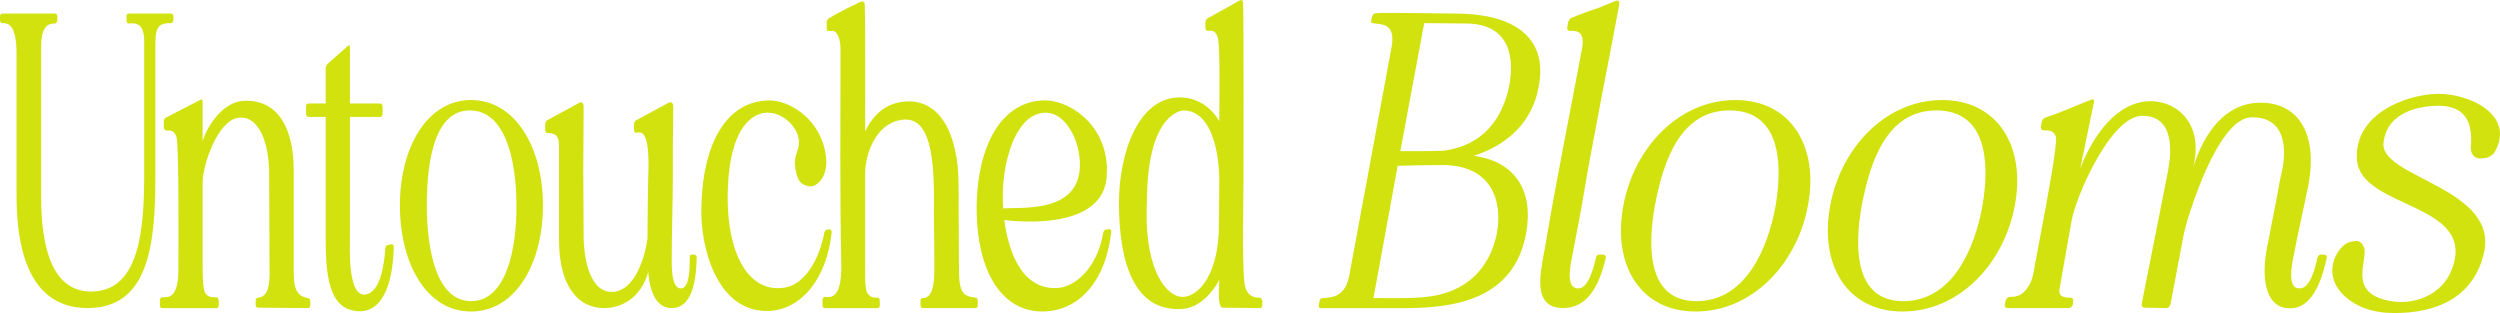 <svg viewBox="0 0 1024.11 128.24" xmlns="http://www.w3.org/2000/svg" id="Layer_1">
  <defs>
    <style>
      .cls-1 {
        fill: #d2e20e;
      }
    </style>
  </defs>
  <path d="M.95,5.54h21.58c.63,0,.95.47.95,1.26v1.26c0,.94-.32,1.42-.95,1.58-2.05,0-5.67.16-5.67,9.45v61.59c0,21.58,4.88,39.06,20.95,38.75,22.21-.47,21.26-33.55,21.26-55.29V16.72c0-7.88-4.25-7.25-6.3-7.09-.63,0-.95-.63-.95-1.58v-1.26c0-.79.32-1.26.95-1.26h17.33c.47,0,.95.47.95,1.26v1.26c0,.94-.47,1.42-.95,1.42-4.41,0-6.46.79-6.46,8.35v54.5c0,27.41-2.52,53.87-27.72,53.87-16.38,0-29.14-11.34-29.14-46.15V22.08c0-12.6-3.78-12.6-5.83-12.6-.47,0-.95-.47-.95-1.42v-1.26c0-.79.47-1.26.95-1.26Z" class="cls-1"></path>
  <path d="M66.31,121.79c2.36-.16,7.09,1.26,6.77-13.07,0-7.4.31-48.83-.79-52.61-.95-2.83-2.52-2.68-4.25-2.68-.47,0-.95-.47-.95-1.26v-2.36c0-.63.31-1.42.79-1.58l14.33-7.4c.47-.32.79,0,.79.79v16.22c2.05-6.77,8.66-16.22,16.85-16.54,14.65-.63,20.48,12.13,20.48,28.67v38.28c0,7.25-.32,12.92,5.83,13.86.63,0,.94.63.94,1.26v1.58c0,.79-.31,1.26-.94,1.26l-20.48-.16c-.63,0-.94-.47-.94-1.1v-1.73c0-.79.31-1.26.94-1.26,5.51-.47,4.73-8.98,4.73-13.86,0-13.7-.16-23.31-.16-37.02,0-11.97-3.94-23.94-12.6-22.84-8.51,1.1-14.65,19.38-14.65,26.46v33.87c0,2.68,0,8.66.79,10.87.94,2.52,3.62,2.36,5.04,2.36.47.16.79.79.79,1.58v1.58c0,.79-.31,1.26-.95,1.26h-22.21c-.63,0-.95-.47-.95-1.26v-1.73c0-.79.31-1.42.79-1.42Z" class="cls-1"></path>
  <path d="M125.38,46.49v-2.84c0-.79.31-1.26.95-1.26h7.09v-14.18c0-.79.31-1.58.79-2.05l8.35-7.4c.47-.47.79-.16.79.63v23h12.44c.47,0,.94.47.94,1.26v2.84c0,.95-.47,1.42-.94,1.42h-12.44v47.57c0,5.51-1.1,25.83,6.14,25.2,6.3-.63,7.88-12.29,8.35-18.75,0-.95.47-1.58,1.1-1.58l1.58-.31c.47,0,.79.47.79,1.26-.47,16.85-5.51,27.09-15.12,26.15-9.92-.94-12.76-10.71-12.76-28.51v-51.04h-7.09c-.63,0-.95-.47-.95-1.42Z" class="cls-1"></path>
  <path d="M192.96,40.98c18.11,0,29.46,19.38,29.46,43.16s-11.18,43.47-29.46,43.47-29.14-19.69-29.14-43.47,11.18-43.16,29.14-43.16ZM192.96,123.36c14.49,0,18.74-21.58,18.59-39.22,0-18.59-4.57-38.91-19.06-38.91s-17.64,20.63-17.64,38.91,3.94,39.22,18.11,39.22Z" class="cls-1"></path>
  <path d="M223.35,50.9c0-.79.31-1.42.94-1.73l13.07-7.09c.94-.63,1.73.16,1.73,1.73l-.16,25.52c0,10.24.16,17.96.16,28.04,0,4.73,1.26,22.21,11.5,22.21,9.45,0,13.7-14.49,14.65-21.9,0-9.61.16-15.91.31-25.67.31-6.62.31-17.8-3.62-17.8-.31,0-.79.16-1.26.16-.47.16-.79-.32-.95-1.1v-2.21c0-.79.31-1.42.79-1.73l13.39-7.25c1.1-.63,1.89.16,1.89,1.73l-.16,16.07v11.81c0,11.34-.47,23.47-.47,34.81,0,2.36-.16,11.5,3.62,11.66s3.78-8.51,3.78-12.76c0-.79.31-1.26.95-1.1h1.1c.47.16.94.63.79,1.42-.31,12.92-3.31,20.48-10.24,20.48-5.2,0-8.82-4.57-9.61-14.81-2.99,10.55-10.71,14.81-18.11,14.81-11.03,0-18.59-9.61-18.43-28.35v-38.28c0-4.72-2.36-5.04-4.73-5.04-.47,0-.94-.47-.94-1.42v-2.21Z" class="cls-1"></path>
  <path d="M287.3,86.19c.16-26.62,9.92-45.05,28.04-45.05,7.72,0,20.95,7.25,23,22.84,1.1,8.19-3.62,13.07-7.25,12.29-4.1-.95-4.73-3.78-5.36-8.03-.63-4.57,1.58-6.46,1.58-9.92,0-5.51-5.67-11.66-11.97-12.13-6.46-.63-16.22,5.2-17.17,30.72-1.1,27.25,8.82,43.79,23.79,40.8,7.88-1.58,13.7-11.5,15.75-22.52.16-.63.63-1.1,1.1-1.1l1.1-.16c.47,0,.79.47.79,1.26-2.21,20.32-13.86,33.24-28.35,32.13-18.74-1.42-25.2-25.52-25.05-41.11Z" class="cls-1"></path>
  <path d="M337.86,121.63c2.21.16,6.93,1.1,6.77-12.92-.63-32.13-.32-56.55-.32-88.68,0-3.15-.94-7.56-3.62-7.4-.63,0-.79,0-1.26.16-.47,0-.79-.47-.79-1.26v-2.05c0-.79.31-1.58.79-1.89,2.36-1.58,9.77-5.36,10.71-5.67.95-.47,1.73-.95,2.68-1.26.79-.31,1.42.31,1.42,1.26.31,8.82.16,47.41.16,51.98,3.15-6.77,8.35-11.66,16.22-12.29,14.18-1.26,22.05,12.92,22.05,34.18l.16,32.45c0,2.21,0,4.41.16,6.46.63,5.99,2.68,6.77,6.77,7.25.47.16.79.63.79,1.42v1.58c0,.79-.31,1.26-.79,1.26h-21.74c-.63,0-.94-.47-.94-1.26v-1.73c0-.79.31-1.1.94-1.1,5.04,0,4.73-9.14,4.73-14.02,0-13.7-.31-18.9-.16-25.52.16-22.84-2.99-35.44-13.86-33.39-10.4,1.89-14.33,14.65-14.33,21.74v37.65c0,2.68-.16,8.66.63,10.87,1.1,2.52,3.15,2.52,4.57,2.52.47-.16.79.47.79,1.26v1.73c0,.79-.31,1.26-.79,1.26h-21.74c-.63,0-.95-.47-.95-1.26v-1.89c0-.79.32-1.42.95-1.42Z" class="cls-1"></path>
  <path d="M428.12,41.14c10.87,0,26.94,11.34,25.2,31.5-1.26,15.28-18.74,18.11-31.19,18.11-4.57,0-8.51-.31-10.71-.63,1.42,11.18,6.3,28.35,21.27,27.88,7.56-.16,16.7-8.03,19.22-22.53.16-.79.47-1.26,1.1-1.42l1.42-.16c.47-.16.79.32.79,1.1-2.21,20.48-13.55,32.61-28.2,32.61-17.33,0-26.62-17.48-26.94-40.8-.31-26.62,10.08-45.68,28.04-45.68ZM410.95,85.4c6.93-.63,28.67,1.89,31.19-14.65,1.58-10.55-4.73-24.73-13.86-24.57-11.03.16-15.75,15.91-17.01,26.31-.47,3.46-.63,8.98-.31,12.92Z" class="cls-1"></path>
  <path d="M458.36,82.88c.16-20.32,7.88-43,25.04-43,4.41,0,11.5,1.89,16.07,9.77,0-5.36.47-31.03-.63-34.34-.95-2.99-2.52-2.84-4.1-2.68-.47,0-.95-.47-.95-1.26v-2.05c0-.79.32-1.42.79-1.73l13.23-7.4c.79-.47,1.42,0,1.42,1.1.31,11.03.16,66.31.16,72.93,0,7.09-.79,39.22.79,43.63,1.42,4.1,4.41,4.1,5.99,4.1.47.16.94.79.94,1.58v1.42c0,.79-.47,1.26-.94,1.26l-15.28-.16c-2.36,0-1.42-9.45-1.42-11.34-2.36,4.41-7.56,11.18-14.81,11.81-19.69,1.58-26.3-18.12-26.3-43.63ZM484.51,121.63c6.62-.16,14.96-9.45,14.81-30.08l.16-18.9c-.63-18.11-6.46-27.25-14.33-27.41-3.62,0-14.96,4.57-15.28,35.91l-.16,5.67c-.32,23.63,7.88,34.81,14.81,34.81Z" class="cls-1"></path>
  <path d="M540.26,125.09l.31-1.89c.16-.47.32-.79.63-.94,2.52-.63,9.61.79,11.5-9.29l17.33-93.56c1.89-10.24-4.25-9.29-7.72-9.92-.47,0-.79-.47-.63-1.1l.32-1.42c.16-.79.79-1.58,1.73-1.58,6.14-.32,26.94.16,32.45.16,22.68,0,38.12,8.82,34.18,29.77-2.52,14.33-12.44,23.94-26.62,28.51,17.17,2.36,24.57,14.49,21.42,31.82-4.57,24.57-25.04,30.56-48.83,30.56h-35.28c-.63,0-.94-.47-.79-1.1ZM582.47,121.79c24.26-1.73,29.46-19.69,30.72-26.31,2.36-12.92-1.89-27.88-22.37-27.88-5.2,0-13.07.16-18.27.31l-9.92,54.19c5.67,0,14.18.16,19.85-.31ZM590.98,61.77c17.01-2.05,24.42-13.7,27.09-25.83,2.52-11.97.63-26.15-17.33-26.31l-17.33-.16-9.77,52.45c4.88,0,12.6,0,17.33-.16Z" class="cls-1"></path>
  <path d="M632.88,101.47c4.57-27.25,10.08-54.19,15.12-81.28.32-1.58.47-3.31.16-4.73-.63-2.84-2.84-2.84-5.2-2.84-.63,0-1.1-.47-.95-1.26l.32-2.05c.16-.79.63-1.57,1.26-1.89,2.68-1.26,9.77-3.78,11.03-4.1l6.93-2.84c1.26-.63,2.05,0,1.73,1.58-4.88,26.46-11.03,56.08-15.59,83.8l-3.94,20.63c-.47,2.36-2.36,11.66,2.68,11.66,4.1.31,6.46-8.51,7.4-12.76.16-.79.79-1.26,1.42-1.1h1.58c.63.16,1.1.63.95,1.42-2.99,12.92-8.35,20.48-17.48,20.48-12.92,0-9.29-14.65-7.4-24.73Z" class="cls-1"></path>
  <path d="M665.01,84.14c4.41-23.79,22.84-43.16,45.84-43.16s34.34,19.38,29.77,43.16c-4.41,23.94-22.84,43.47-45.99,43.47s-34.18-19.69-29.61-43.47ZM694.94,123.36c20.16,0,29.3-21.58,32.45-39.22,3.15-18.59,1.26-38.91-18.9-38.91s-27.09,20.63-30.56,38.91c-3.31,18.27-2.52,39.22,17.01,39.22Z" class="cls-1"></path>
  <path d="M749.75,84.14c4.41-23.79,22.84-43.16,45.84-43.16s34.34,19.38,29.77,43.16c-4.41,23.94-22.84,43.47-45.99,43.47s-34.18-19.69-29.61-43.47ZM779.68,123.36c20.16,0,29.3-21.58,32.45-39.22,3.15-18.59,1.26-38.91-18.9-38.91s-27.09,20.63-30.56,38.91c-3.31,18.27-2.52,39.22,17.01,39.22Z" class="cls-1"></path>
  <path d="M821.26,124.62l.31-1.42c.16-.79.95-1.58,1.73-1.58,2.05,0,5.04-.16,7.4-3.94,1.89-2.68,2.36-5.99,2.84-8.98l3.62-19.22c.79-4.25,5.83-30.87,5.04-33.39-.95-2.68-2.68-2.68-4.88-2.68-.95,0-1.42-.63-1.26-1.58.16-.47.16-1.26.31-1.89.16-.79.79-1.58,1.73-1.89,6.46-2.05,12.13-4.73,18.59-7.25.79-.32,1.26.16,1.1.95l-5.67,27.41c2.68-7.4,12.29-27.88,29.14-27.72,10.71.16,21.58,9.29,17.17,27.09,4.41-14.18,13.23-26.46,27.57-26.46,15.91,0,23.63,13.23,19.53,34.18-2.05,10.08-4.41,20.16-6.3,30.24-.32,2.36-2.36,11.66,2.68,11.66,4.41.16,6.46-8.19,7.4-12.6.16-.79.95-1.42,1.73-1.26h1.1c.79.16,1.26.79.95,1.58-2.83,12.92-7.72,21.58-16.7,20.32-9.29-1.42-9.77-14.65-7.72-24.73,1.26-6.77,2.68-13.55,3.94-20.16.63-3.31,1.1-6.77,2.05-10.55,2.36-10.55,1.26-23-12.44-22.68-14.02.31-26.31,41.58-27.57,47.41l-5.51,29.14c-.32.95-.95,1.58-1.73,1.58l-8.82-.16c-.95,0-1.42-.63-1.26-1.58,2.68-13.86,8.35-41.74,10.87-54.97,1.42-7.72,2.36-21.89-10.4-22.05-13.23-.32-27.57,33.71-29.14,42.69l-5.04,28.51c-.32,2.68,1.42,3.31,4.57,3.31.79,0,1.26.63,1.1,1.42l-.16,1.26c-.16.95-.95,1.58-1.73,1.58h-24.89c-.95,0-1.42-.63-1.26-1.58Z" class="cls-1"></path>
  <path d="M957.98,102.88c2.21-3.15,4.1-3.78,6.46-4.1,1.1-.16,2.52-.16,3.62,1.89,3.15,4.73-8.19,20,12.44,22.84,7.88,1.1,19.53-2.05,23.79-12.92,10.87-27.72-36.86-24.73-38.75-44.89-1.58-18.59,19.53-26.94,32.76-27.25,13.07-.32,31.82,8.51,23.94,23.31-1.1,2.21-3.31,3.15-6.3,3.15-2.52,0-3.94-2.05-3.78-4.73.94-10.55-2.68-16.85-13.23-16.85-7.25,0-21.11,2.21-22.53,15.12-1.73,14.49,48.2,18.43,40.95,46-4.57,17.64-19.37,23.79-36.54,23.79-8.51,0-16.22-2.36-21.74-8.35-4.41-4.88-4.88-11.5-1.1-17.01Z" class="cls-1"></path>
</svg>